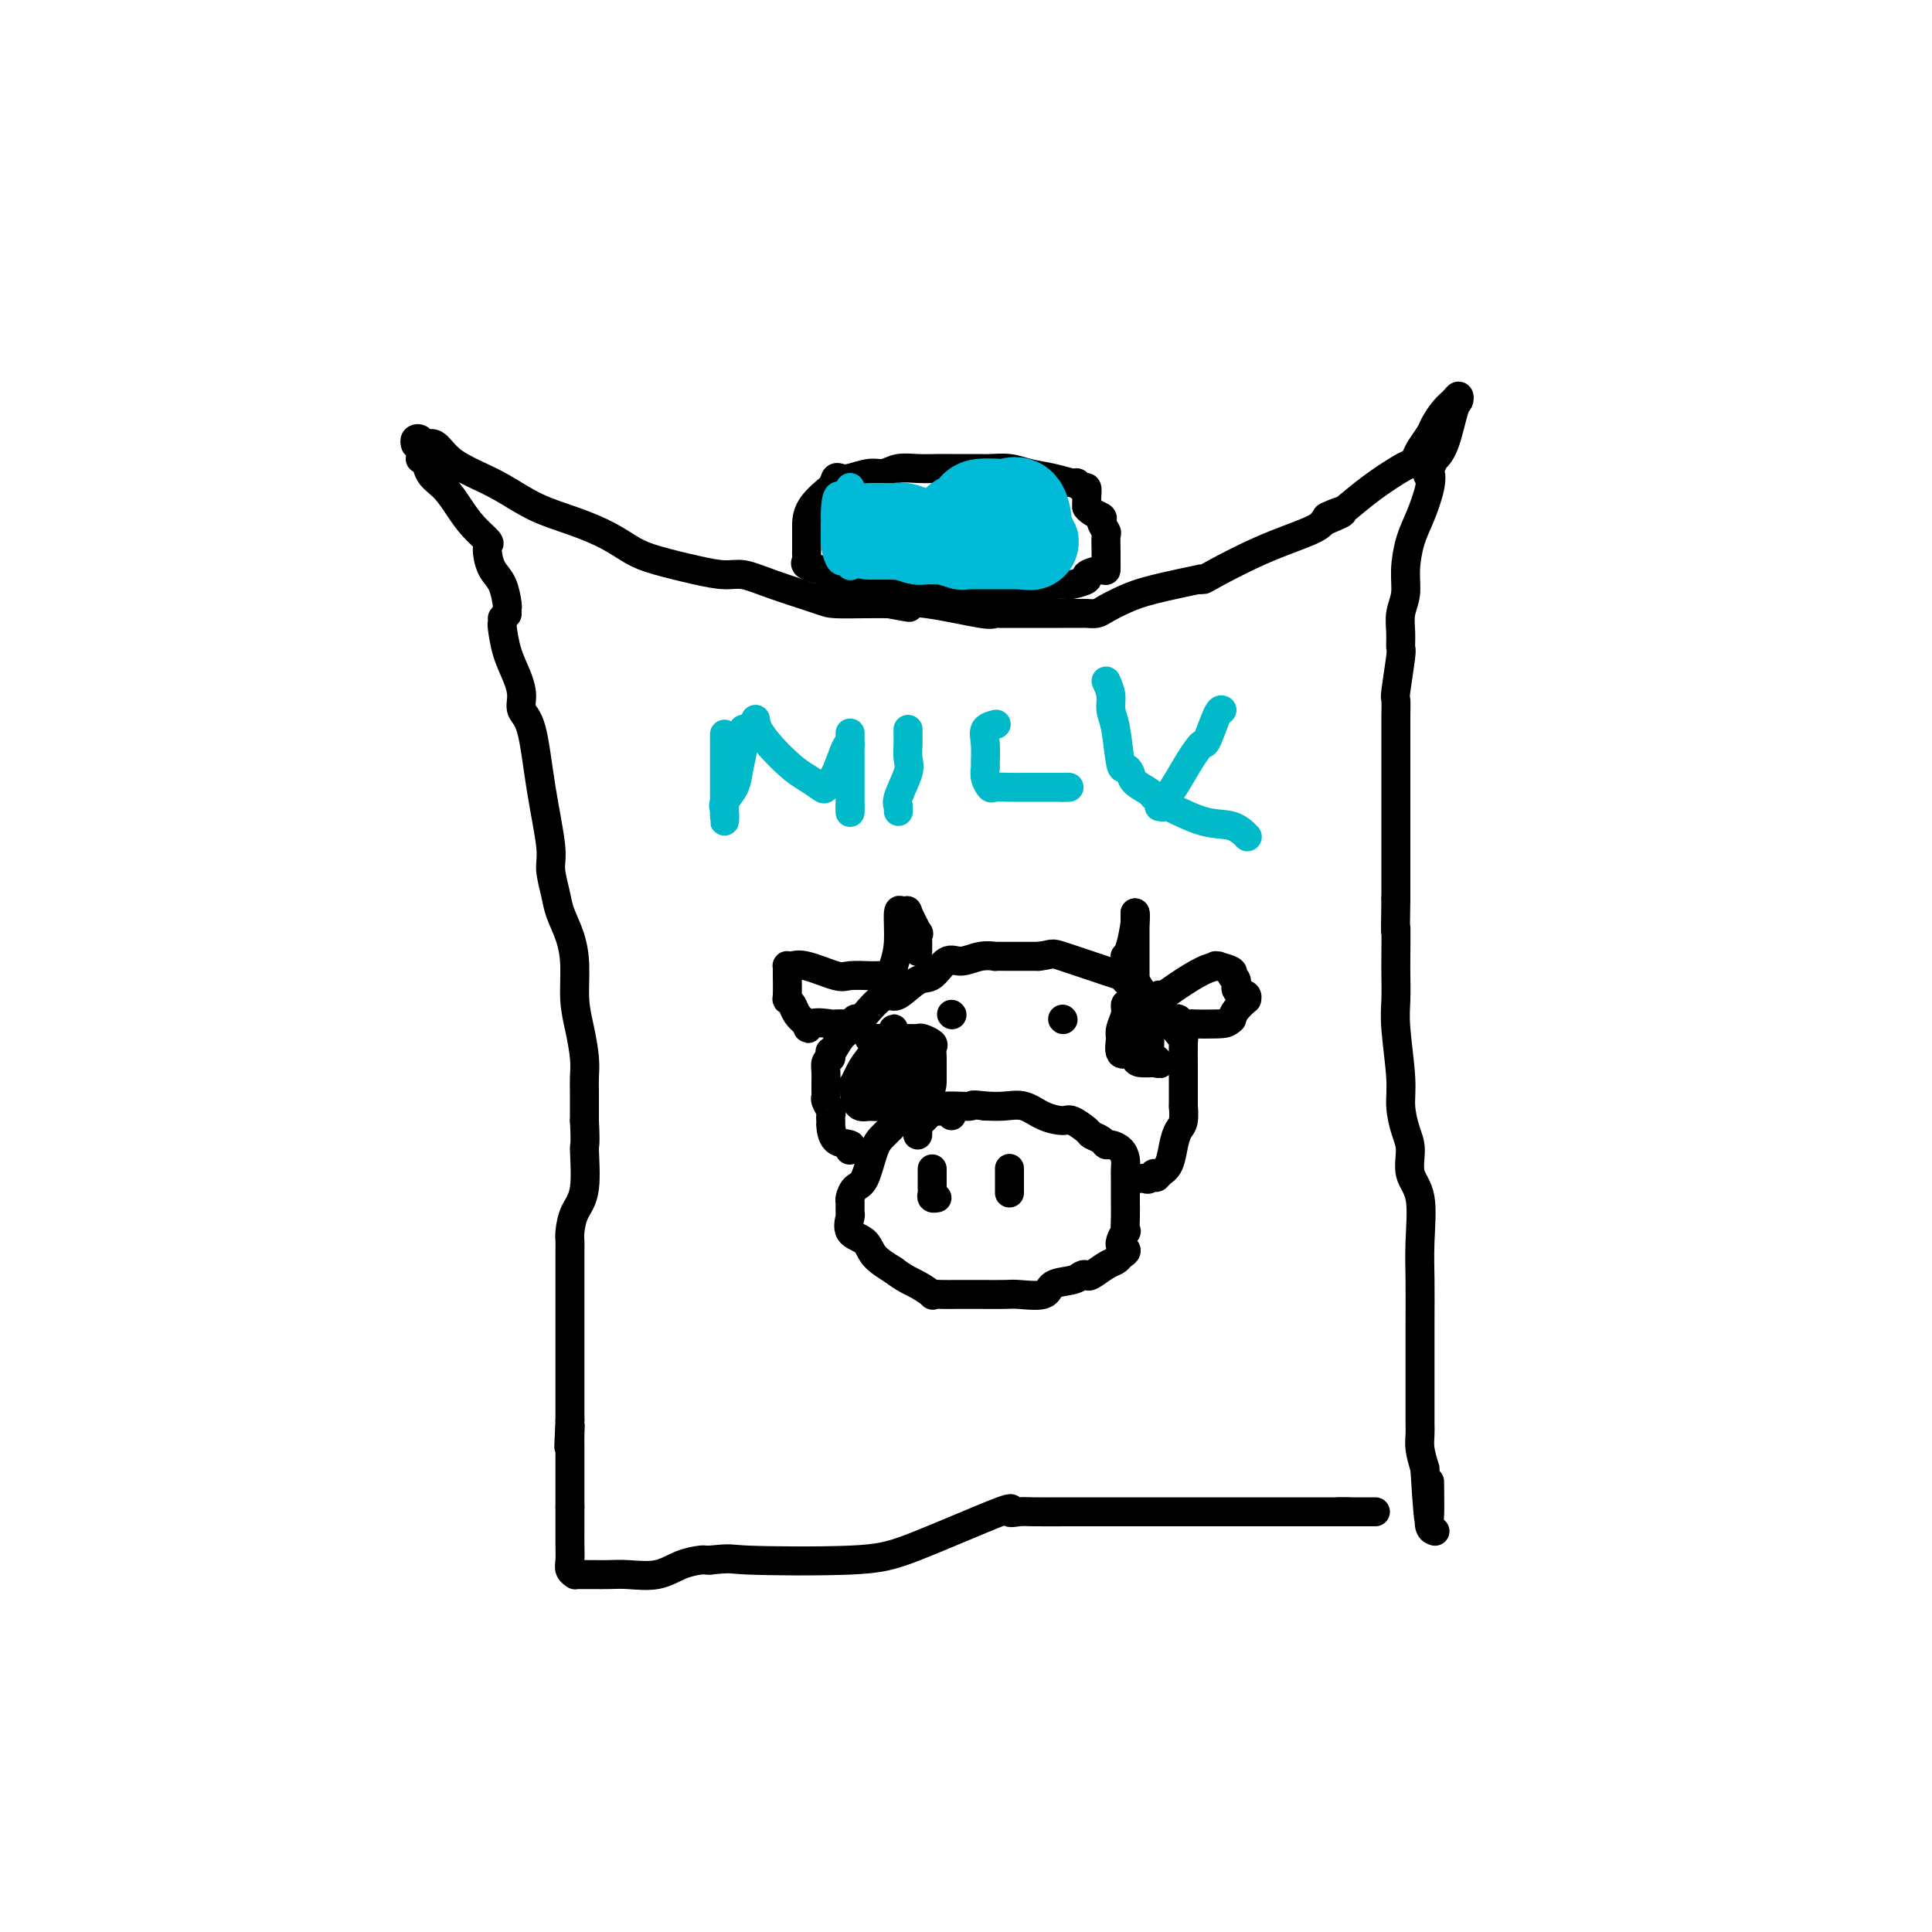 <svg viewBox='0 0 400 400' version='1.1' xmlns='http://www.w3.org/2000/svg' xmlns:xlink='http://www.w3.org/1999/xlink'><g fill='none' stroke='#000000' stroke-width='6' stroke-linecap='round' stroke-linejoin='round'><path d='M105,127c0.004,0.110 0.009,0.221 0,0c-0.009,-0.221 -0.030,-0.772 0,-1c0.030,-0.228 0.113,-0.131 0,-1c-0.113,-0.869 -0.420,-2.704 -1,-4c-0.580,-1.296 -1.432,-2.054 -2,-3c-0.568,-0.946 -0.851,-2.079 -1,-3c-0.149,-0.921 -0.164,-1.629 0,-2c0.164,-0.371 0.506,-0.405 0,-1c-0.506,-0.595 -1.862,-1.750 -3,-3c-1.138,-1.250 -2.060,-2.594 -3,-4c-0.940,-1.406 -1.898,-2.874 -3,-4c-1.102,-1.126 -2.347,-1.910 -3,-3c-0.653,-1.090 -0.714,-2.486 -1,-3c-0.286,-0.514 -0.796,-0.147 -1,0c-0.204,0.147 -0.102,0.073 0,0'/><path d='M86,92c-0.095,-0.387 -0.190,-0.774 0,-1c0.190,-0.226 0.664,-0.290 1,0c0.336,0.290 0.534,0.933 1,1c0.466,0.067 1.199,-0.442 2,0c0.801,0.442 1.671,1.837 3,3c1.329,1.163 3.117,2.096 5,3c1.883,0.904 3.861,1.779 6,3c2.139,1.221 4.438,2.788 7,4c2.562,1.212 5.387,2.068 8,3c2.613,0.932 5.013,1.938 7,3c1.987,1.062 3.559,2.178 5,3c1.441,0.822 2.750,1.349 5,2c2.250,0.651 5.439,1.424 8,2c2.561,0.576 4.493,0.953 6,1c1.507,0.047 2.590,-0.236 4,0c1.410,0.236 3.146,0.991 6,2c2.854,1.009 6.827,2.270 9,3c2.173,0.730 2.547,0.927 4,1c1.453,0.073 3.987,0.021 6,0c2.013,-0.021 3.507,-0.010 5,0'/><path d='M184,125c7.682,1.425 2.886,0.487 2,0c-0.886,-0.487 2.138,-0.523 6,0c3.862,0.523 8.561,1.604 11,2c2.439,0.396 2.618,0.106 3,0c0.382,-0.106 0.966,-0.029 1,0c0.034,0.029 -0.482,0.008 2,0c2.482,-0.008 7.962,-0.004 11,0c3.038,0.004 3.635,0.009 4,0c0.365,-0.009 0.500,-0.032 1,0c0.500,0.032 1.366,0.120 2,0c0.634,-0.120 1.037,-0.449 2,-1c0.963,-0.551 2.486,-1.325 4,-2c1.514,-0.675 3.018,-1.252 6,-2c2.982,-0.748 7.440,-1.666 9,-2c1.560,-0.334 0.221,-0.085 0,0c-0.221,0.085 0.676,0.006 1,0c0.324,-0.006 0.077,0.060 2,-1c1.923,-1.060 6.018,-3.247 10,-5c3.982,-1.753 7.852,-3.072 10,-4c2.148,-0.928 2.574,-1.464 3,-2'/><path d='M274,108c7.393,-3.108 2.376,-1.379 1,-1c-1.376,0.379 0.888,-0.591 2,-1c1.112,-0.409 1.072,-0.256 2,-1c0.928,-0.744 2.825,-2.386 5,-4c2.175,-1.614 4.628,-3.199 6,-4c1.372,-0.801 1.662,-0.818 2,-1c0.338,-0.182 0.723,-0.528 1,-1c0.277,-0.472 0.445,-1.071 1,-2c0.555,-0.929 1.497,-2.187 2,-3c0.503,-0.813 0.566,-1.181 1,-2c0.434,-0.819 1.238,-2.089 2,-3c0.762,-0.911 1.481,-1.464 2,-2c0.519,-0.536 0.839,-1.053 1,-1c0.161,0.053 0.163,0.678 0,1c-0.163,0.322 -0.491,0.340 -1,2c-0.509,1.660 -1.198,4.960 -2,7c-0.802,2.040 -1.716,2.818 -2,3c-0.284,0.182 0.062,-0.234 0,0c-0.062,0.234 -0.531,1.117 -1,2'/><path d='M296,97c-0.799,2.292 -0.295,1.021 0,1c0.295,-0.021 0.381,1.208 0,3c-0.381,1.792 -1.230,4.149 -2,6c-0.770,1.851 -1.460,3.198 -2,5c-0.540,1.802 -0.930,4.059 -1,6c-0.070,1.941 0.178,3.564 0,5c-0.178,1.436 -0.784,2.683 -1,4c-0.216,1.317 -0.044,2.704 0,4c0.044,1.296 -0.041,2.501 0,3c0.041,0.499 0.207,0.292 0,2c-0.207,1.708 -0.788,5.332 -1,7c-0.212,1.668 -0.057,1.380 0,2c0.057,0.620 0.015,2.148 0,3c-0.015,0.852 -0.004,1.030 0,2c0.004,0.970 0.001,2.734 0,4c-0.001,1.266 -0.000,2.034 0,3c0.000,0.966 0.000,2.129 0,3c-0.000,0.871 -0.000,1.450 0,3c0.000,1.550 0.000,4.071 0,7c-0.000,2.929 -0.000,6.265 0,9c0.000,2.735 0.000,4.867 0,7'/><path d='M289,186c-0.155,10.170 -0.043,6.094 0,6c0.043,-0.094 0.015,3.794 0,6c-0.015,2.206 -0.019,2.732 0,4c0.019,1.268 0.060,3.280 0,5c-0.060,1.720 -0.222,3.147 0,6c0.222,2.853 0.828,7.130 1,10c0.172,2.870 -0.090,4.332 0,6c0.090,1.668 0.532,3.543 1,5c0.468,1.457 0.963,2.498 1,4c0.037,1.502 -0.382,3.465 0,5c0.382,1.535 1.567,2.642 2,5c0.433,2.358 0.116,5.966 0,9c-0.116,3.034 -0.031,5.493 0,8c0.031,2.507 0.008,5.063 0,9c-0.008,3.937 -0.002,9.257 0,12c0.002,2.743 -0.000,2.911 0,4c0.000,1.089 0.003,3.098 0,4c-0.003,0.902 -0.011,0.695 0,1c0.011,0.305 0.041,1.121 0,2c-0.041,0.879 -0.155,1.823 0,3c0.155,1.177 0.577,2.589 1,4'/><path d='M295,304c1.154,18.994 1.040,7.478 1,4c-0.040,-3.478 -0.007,1.082 0,3c0.007,1.918 -0.012,1.193 0,1c0.012,-0.193 0.056,0.144 0,1c-0.056,0.856 -0.211,2.229 0,3c0.211,0.771 0.789,0.939 1,1c0.211,0.061 0.057,0.016 0,0c-0.057,-0.016 -0.015,-0.004 0,0c0.015,0.004 0.004,0.001 0,0c-0.004,-0.001 -0.002,-0.001 0,0'/><path d='M104,128c0.017,0.428 0.033,0.855 0,1c-0.033,0.145 -0.116,0.006 0,1c0.116,0.994 0.429,3.120 1,5c0.571,1.880 1.398,3.515 2,5c0.602,1.485 0.978,2.820 1,4c0.022,1.180 -0.310,2.204 0,3c0.310,0.796 1.263,1.364 2,4c0.737,2.636 1.257,7.341 2,12c0.743,4.659 1.708,9.273 2,12c0.292,2.727 -0.090,3.567 0,5c0.090,1.433 0.650,3.460 1,5c0.350,1.540 0.489,2.594 1,4c0.511,1.406 1.395,3.162 2,5c0.605,1.838 0.933,3.756 1,6c0.067,2.244 -0.126,4.815 0,7c0.126,2.185 0.570,3.986 1,6c0.430,2.014 0.847,4.241 1,6c0.153,1.759 0.041,3.051 0,4c-0.041,0.949 -0.012,1.557 0,3c0.012,1.443 0.006,3.722 0,6'/><path d='M121,232c0.281,5.890 -0.016,4.614 0,6c0.016,1.386 0.344,5.436 0,8c-0.344,2.564 -1.360,3.644 -2,5c-0.640,1.356 -0.904,2.987 -1,4c-0.096,1.013 -0.026,1.407 0,2c0.026,0.593 0.007,1.385 0,2c-0.007,0.615 -0.002,1.053 0,2c0.002,0.947 0.000,2.404 0,4c-0.000,1.596 -0.000,3.331 0,6c0.000,2.669 0.000,6.274 0,8c-0.000,1.726 -0.000,1.575 0,2c0.000,0.425 0.000,1.426 0,2c-0.000,0.574 -0.000,0.722 0,1c0.000,0.278 0.000,0.687 0,1c-0.000,0.313 -0.000,0.531 0,1c0.000,0.469 0.000,1.190 0,2c-0.000,0.810 -0.000,1.709 0,2c0.000,0.291 0.000,-0.025 0,0c-0.000,0.025 -0.000,0.391 0,1c0.000,0.609 0.000,1.460 0,2c-0.000,0.540 -0.000,0.770 0,1'/><path d='M118,294c-0.464,10.012 -0.124,4.041 0,2c0.124,-2.041 0.033,-0.151 0,1c-0.033,1.151 -0.009,1.564 0,2c0.009,0.436 0.002,0.895 0,1c-0.002,0.105 -0.001,-0.146 0,0c0.001,0.146 0.000,0.687 0,1c-0.000,0.313 -0.000,0.399 0,1c0.000,0.601 0.000,1.718 0,2c-0.000,0.282 -0.000,-0.272 0,0c0.000,0.272 0.000,1.368 0,2c-0.000,0.632 -0.000,0.799 0,1c0.000,0.201 0.000,0.435 0,1c-0.000,0.565 -0.000,1.460 0,2c0.000,0.540 0.000,0.726 0,1c-0.000,0.274 -0.000,0.637 0,1'/><path d='M118,312c-0.000,3.135 -0.000,1.973 0,2c0.000,0.027 0.000,1.242 0,2c-0.000,0.758 -0.001,1.057 0,1c0.001,-0.057 0.004,-0.470 0,0c-0.004,0.470 -0.016,1.825 0,3c0.016,1.175 0.058,2.171 0,3c-0.058,0.829 -0.217,1.490 0,2c0.217,0.510 0.809,0.869 1,1c0.191,0.131 -0.019,0.035 0,0c0.019,-0.035 0.269,-0.008 1,0c0.731,0.008 1.944,-0.005 3,0c1.056,0.005 1.954,0.026 3,0c1.046,-0.026 2.241,-0.098 4,0c1.759,0.098 4.082,0.366 6,0c1.918,-0.366 3.432,-1.366 5,-2c1.568,-0.634 3.191,-0.901 4,-1c0.809,-0.099 0.802,-0.028 1,0c0.198,0.028 0.599,0.014 1,0'/><path d='M147,323c5.025,-0.482 3.586,-0.188 8,0c4.414,0.188 14.681,0.271 21,0c6.319,-0.271 8.690,-0.896 14,-3c5.310,-2.104 13.558,-5.688 17,-7c3.442,-1.312 2.079,-0.351 2,0c-0.079,0.351 1.127,0.094 2,0c0.873,-0.094 1.414,-0.025 3,0c1.586,0.025 4.217,0.007 8,0c3.783,-0.007 8.717,-0.002 13,0c4.283,0.002 7.916,0.000 10,0c2.084,-0.000 2.620,-0.000 3,0c0.380,0.000 0.604,0.000 1,0c0.396,-0.000 0.963,-0.000 2,0c1.037,0.000 2.543,0.000 6,0c3.457,-0.000 8.865,-0.000 13,0c4.135,0.000 6.998,0.000 8,0c1.002,-0.000 0.143,-0.000 0,0c-0.143,0.000 0.428,0.000 1,0'/><path d='M279,313c11.200,0.000 3.200,0.000 0,0c-3.200,0.000 -1.600,0.000 0,0'/><path d='M174,118c-0.489,0.399 -0.979,0.797 -1,1c-0.021,0.203 0.425,0.209 0,0c-0.425,-0.209 -1.722,-0.633 -3,-1c-1.278,-0.367 -2.539,-0.676 -3,-1c-0.461,-0.324 -0.124,-0.664 0,-1c0.124,-0.336 0.033,-0.667 0,-1c-0.033,-0.333 -0.009,-0.667 0,-1c0.009,-0.333 0.002,-0.664 0,-1c-0.002,-0.336 -0.001,-0.675 0,-1c0.001,-0.325 0.001,-0.634 0,-1c-0.001,-0.366 -0.003,-0.789 0,-1c0.003,-0.211 0.011,-0.211 0,-1c-0.011,-0.789 -0.041,-2.366 1,-4c1.041,-1.634 3.155,-3.324 4,-4c0.845,-0.676 0.423,-0.338 0,0'/><path d='M172,101c0.803,-1.067 0.809,-1.735 1,-2c0.191,-0.265 0.567,-0.127 1,0c0.433,0.127 0.923,0.244 2,0c1.077,-0.244 2.742,-0.850 4,-1c1.258,-0.150 2.108,0.156 3,0c0.892,-0.156 1.827,-0.774 3,-1c1.173,-0.226 2.583,-0.061 4,0c1.417,0.061 2.839,0.016 4,0c1.161,-0.016 2.060,-0.005 3,0c0.940,0.005 1.919,0.004 3,0c1.081,-0.004 2.262,-0.013 3,0c0.738,0.013 1.031,0.046 2,0c0.969,-0.046 2.613,-0.171 4,0c1.387,0.171 2.518,0.639 4,1c1.482,0.361 3.315,0.617 5,1c1.685,0.383 3.222,0.893 4,1c0.778,0.107 0.797,-0.190 1,0c0.203,0.190 0.591,0.865 1,1c0.409,0.135 0.841,-0.271 1,0c0.159,0.271 0.045,1.220 0,2c-0.045,0.780 -0.023,1.390 0,2'/><path d='M225,105c0.696,1.042 2.435,1.648 3,2c0.565,0.352 -0.045,0.450 0,1c0.045,0.550 0.744,1.553 1,2c0.256,0.447 0.068,0.340 0,1c-0.068,0.660 -0.016,2.089 0,3c0.016,0.911 -0.003,1.305 0,2c0.003,0.695 0.029,1.693 0,2c-0.029,0.307 -0.112,-0.075 -1,0c-0.888,0.075 -2.581,0.609 -3,1c-0.419,0.391 0.437,0.640 0,1c-0.437,0.360 -2.167,0.831 -3,1c-0.833,0.169 -0.768,0.035 -1,0c-0.232,-0.035 -0.761,0.029 -1,0c-0.239,-0.029 -0.188,-0.151 -1,0c-0.812,0.151 -2.488,0.576 -3,1c-0.512,0.424 0.141,0.845 0,1c-0.141,0.155 -1.076,0.042 -2,0c-0.924,-0.042 -1.835,-0.012 -3,0c-1.165,0.012 -2.582,0.006 -4,0'/><path d='M207,123c-3.518,0.774 -1.313,0.209 -1,0c0.313,-0.209 -1.268,-0.064 -2,0c-0.732,0.064 -0.617,0.045 -1,0c-0.383,-0.045 -1.264,-0.117 -3,0c-1.736,0.117 -4.328,0.424 -6,0c-1.672,-0.424 -2.426,-1.578 -3,-2c-0.574,-0.422 -0.970,-0.113 -1,0c-0.030,0.113 0.305,0.030 0,0c-0.305,-0.030 -1.251,-0.008 -2,0c-0.749,0.008 -1.300,0.002 -2,0c-0.700,-0.002 -1.549,-0.001 -2,0c-0.451,0.001 -0.503,0.000 -1,0c-0.497,-0.000 -1.440,-0.000 -3,0c-1.560,0.000 -3.739,0.000 -5,0c-1.261,-0.000 -1.606,-0.000 -2,0c-0.394,0.000 -0.837,0.000 -1,0c-0.163,-0.000 -0.047,-0.000 0,0c0.047,0.000 0.023,0.000 0,0'/></g>
<g fill='none' stroke='#00BAD8' stroke-width='6' stroke-linecap='round' stroke-linejoin='round'><path d='M176,101c-0.000,-0.066 -0.000,-0.131 0,0c0.000,0.131 0.000,0.459 0,1c-0.000,0.541 -0.000,1.296 0,2c0.000,0.704 0.000,1.356 0,2c-0.000,0.644 -0.000,1.279 0,2c0.000,0.721 0.001,1.529 0,2c-0.001,0.471 -0.004,0.606 0,1c0.004,0.394 0.016,1.049 0,1c-0.016,-0.049 -0.060,-0.800 0,-1c0.060,-0.200 0.222,0.153 0,-1c-0.222,-1.153 -0.829,-3.810 -1,-5c-0.171,-1.190 0.094,-0.911 0,-1c-0.094,-0.089 -0.547,-0.544 -1,-1'/><path d='M174,103c-0.535,-1.021 -0.872,0.428 -1,2c-0.128,1.572 -0.046,3.268 0,4c0.046,0.732 0.054,0.501 0,1c-0.054,0.499 -0.172,1.728 0,3c0.172,1.272 0.634,2.588 1,3c0.366,0.412 0.637,-0.082 1,0c0.363,0.082 0.818,0.738 1,1c0.182,0.262 0.091,0.131 0,0'/></g>
<g fill='none' stroke='#00BAD8' stroke-width='20' stroke-linecap='round' stroke-linejoin='round'><path d='M180,110c0.341,-0.000 0.682,-0.000 1,0c0.318,0.000 0.614,0.000 1,0c0.386,-0.000 0.861,-0.001 1,0c0.139,0.001 -0.057,0.004 0,0c0.057,-0.004 0.367,-0.015 1,0c0.633,0.015 1.588,0.057 2,0c0.412,-0.057 0.281,-0.211 1,0c0.719,0.211 2.286,0.789 3,1c0.714,0.211 0.573,0.057 1,0c0.427,-0.057 1.423,-0.015 2,0c0.577,0.015 0.736,0.004 1,0c0.264,-0.004 0.632,-0.002 1,0'/><path d='M195,111c2.361,0.094 0.765,-0.171 1,0c0.235,0.171 2.301,0.778 3,1c0.699,0.222 0.031,0.060 0,0c-0.031,-0.060 0.577,-0.016 1,0c0.423,0.016 0.663,0.004 1,0c0.337,-0.004 0.773,-0.001 1,0c0.227,0.001 0.247,0.000 1,0c0.753,-0.000 2.238,-0.000 3,0c0.762,0.000 0.799,0.000 1,0c0.201,-0.000 0.565,-0.000 1,0c0.435,0.000 0.940,0.000 1,0c0.060,-0.000 -0.324,-0.000 0,0c0.324,0.000 1.356,0.000 2,0c0.644,-0.000 0.898,-0.000 1,0c0.102,0.000 0.051,0.000 0,0'/><path d='M212,112c2.629,0.219 0.703,0.268 0,0c-0.703,-0.268 -0.182,-0.853 0,-1c0.182,-0.147 0.025,0.143 0,0c-0.025,-0.143 0.080,-0.718 0,-2c-0.080,-1.282 -0.347,-3.272 -1,-4c-0.653,-0.728 -1.692,-0.196 -2,0c-0.308,0.196 0.114,0.056 0,0c-0.114,-0.056 -0.764,-0.026 -1,0c-0.236,0.026 -0.056,0.049 -1,0c-0.944,-0.049 -3.010,-0.171 -4,0c-0.990,0.171 -0.905,0.633 -1,1c-0.095,0.367 -0.372,0.637 -1,1c-0.628,0.363 -1.608,0.818 -2,1c-0.392,0.182 -0.196,0.091 0,0'/></g>
<g fill='none' stroke='#000000' stroke-width='6' stroke-linecap='round' stroke-linejoin='round'><path d='M197,231c-0.240,-0.453 -0.481,-0.907 -1,-1c-0.519,-0.093 -1.318,0.174 -2,0c-0.682,-0.174 -1.247,-0.790 -2,-1c-0.753,-0.210 -1.693,-0.015 -2,0c-0.307,0.015 0.021,-0.152 0,0c-0.021,0.152 -0.390,0.621 -1,1c-0.610,0.379 -1.462,0.667 -2,1c-0.538,0.333 -0.763,0.709 -1,1c-0.237,0.291 -0.487,0.497 -1,1c-0.513,0.503 -1.290,1.305 -2,2c-0.710,0.695 -1.353,1.284 -2,3c-0.647,1.716 -1.298,4.558 -2,6c-0.702,1.442 -1.455,1.484 -2,2c-0.545,0.516 -0.881,1.507 -1,2c-0.119,0.493 -0.022,0.487 0,1c0.022,0.513 -0.032,1.544 0,2c0.032,0.456 0.149,0.338 0,1c-0.149,0.662 -0.566,2.105 0,3c0.566,0.895 2.114,1.241 3,2c0.886,0.759 1.110,1.931 2,3c0.890,1.069 2.445,2.034 4,3'/><path d='M185,263c2.337,1.796 3.680,2.285 5,3c1.320,0.715 2.616,1.656 3,2c0.384,0.344 -0.144,0.092 0,0c0.144,-0.092 0.959,-0.025 2,0c1.041,0.025 2.306,0.007 3,0c0.694,-0.007 0.816,-0.002 1,0c0.184,0.002 0.431,0.002 1,0c0.569,-0.002 1.459,-0.007 3,0c1.541,0.007 3.733,0.027 5,0c1.267,-0.027 1.610,-0.102 3,0c1.390,0.102 3.826,0.381 5,0c1.174,-0.381 1.086,-1.421 2,-2c0.914,-0.579 2.829,-0.698 4,-1c1.171,-0.302 1.599,-0.788 2,-1c0.401,-0.212 0.776,-0.151 1,0c0.224,0.151 0.297,0.391 1,0c0.703,-0.391 2.035,-1.413 3,-2c0.965,-0.587 1.561,-0.739 2,-1c0.439,-0.261 0.719,-0.630 1,-1'/><path d='M232,260c2.415,-1.498 0.451,-1.244 0,-2c-0.451,-0.756 0.611,-2.524 1,-3c0.389,-0.476 0.104,0.340 0,0c-0.104,-0.340 -0.028,-1.834 0,-3c0.028,-1.166 0.008,-2.003 0,-3c-0.008,-0.997 -0.004,-2.154 0,-3c0.004,-0.846 0.009,-1.379 0,-2c-0.009,-0.621 -0.030,-1.328 0,-2c0.030,-0.672 0.111,-1.307 0,-2c-0.111,-0.693 -0.415,-1.443 -1,-2c-0.585,-0.557 -1.450,-0.922 -2,-1c-0.550,-0.078 -0.784,0.129 -1,0c-0.216,-0.129 -0.412,-0.594 -1,-1c-0.588,-0.406 -1.567,-0.751 -2,-1c-0.433,-0.249 -0.320,-0.400 -1,-1c-0.680,-0.600 -2.152,-1.649 -3,-2c-0.848,-0.351 -1.073,-0.003 -2,0c-0.927,0.003 -2.558,-0.339 -4,-1c-1.442,-0.661 -2.696,-1.639 -4,-2c-1.304,-0.361 -2.658,-0.103 -4,0c-1.342,0.103 -2.671,0.052 -4,0'/><path d='M204,229c-3.306,-0.464 -2.570,-0.125 -3,0c-0.430,0.125 -2.026,0.035 -3,0c-0.974,-0.035 -1.325,-0.017 -2,0c-0.675,0.017 -1.673,0.032 -2,0c-0.327,-0.032 0.018,-0.111 0,0c-0.018,0.111 -0.397,0.412 -1,1c-0.603,0.588 -1.430,1.464 -2,2c-0.570,0.536 -0.885,0.731 -1,1c-0.115,0.269 -0.031,0.611 0,1c0.031,0.389 0.009,0.825 0,1c-0.009,0.175 -0.004,0.087 0,0'/><path d='M193,242c-0.000,0.341 -0.000,0.683 0,1c0.000,0.317 0.000,0.610 0,1c-0.000,0.390 -0.001,0.879 0,1c0.001,0.121 0.004,-0.125 0,0c-0.004,0.125 -0.015,0.622 0,1c0.015,0.378 0.056,0.637 0,1c-0.056,0.363 -0.207,0.828 0,1c0.207,0.172 0.774,0.049 1,0c0.226,-0.049 0.113,-0.025 0,0'/><path d='M209,242c0.000,-0.089 0.000,-0.177 0,0c0.000,0.177 0.000,0.621 0,1c-0.000,0.379 0.000,0.694 0,1c0.000,0.306 0.000,0.604 0,1c0.000,0.396 -0.000,0.890 0,1c0.000,0.110 0.000,-0.163 0,0c0.000,0.163 0.000,0.761 0,1c0.000,0.239 0.000,0.120 0,0'/><path d='M176,238c-0.083,0.108 -0.166,0.215 0,0c0.166,-0.215 0.580,-0.754 0,-1c-0.580,-0.246 -2.156,-0.199 -3,-1c-0.844,-0.801 -0.957,-2.451 -1,-3c-0.043,-0.549 -0.015,0.004 0,0c0.015,-0.004 0.018,-0.565 0,-1c-0.018,-0.435 -0.057,-0.745 0,-1c0.057,-0.255 0.212,-0.454 0,-1c-0.212,-0.546 -0.789,-1.437 -1,-2c-0.211,-0.563 -0.056,-0.798 0,-1c0.056,-0.202 0.014,-0.373 0,-1c-0.014,-0.627 -0.001,-1.712 0,-2c0.001,-0.288 -0.010,0.222 0,0c0.010,-0.222 0.041,-1.175 0,-2c-0.041,-0.825 -0.155,-1.521 0,-2c0.155,-0.479 0.577,-0.739 1,-1'/><path d='M172,219c-0.093,-2.234 -0.324,-0.817 0,-1c0.324,-0.183 1.203,-1.964 2,-3c0.797,-1.036 1.512,-1.328 2,-2c0.488,-0.672 0.750,-1.726 1,-2c0.250,-0.274 0.488,0.231 1,0c0.512,-0.231 1.299,-1.197 2,-2c0.701,-0.803 1.317,-1.441 2,-2c0.683,-0.559 1.432,-1.037 2,-1c0.568,0.037 0.955,0.589 2,0c1.045,-0.589 2.747,-2.319 4,-3c1.253,-0.681 2.057,-0.312 3,-1c0.943,-0.688 2.026,-2.433 3,-3c0.974,-0.567 1.837,0.044 3,0c1.163,-0.044 2.624,-0.744 4,-1c1.376,-0.256 2.668,-0.069 3,0c0.332,0.069 -0.295,0.018 0,0c0.295,-0.018 1.513,-0.005 2,0c0.487,0.005 0.244,0.001 1,0c0.756,-0.001 2.511,-0.000 3,0c0.489,0.000 -0.289,0.000 0,0c0.289,-0.000 1.644,-0.000 3,0'/><path d='M215,198c3.356,-0.397 2.246,-0.890 5,0c2.754,0.890 9.371,3.164 12,4c2.629,0.836 1.268,0.236 1,0c-0.268,-0.236 0.556,-0.106 1,0c0.444,0.106 0.507,0.188 1,1c0.493,0.812 1.417,2.354 2,3c0.583,0.646 0.825,0.398 1,1c0.175,0.602 0.281,2.056 1,3c0.719,0.944 2.049,1.379 3,2c0.951,0.621 1.523,1.427 2,2c0.477,0.573 0.860,0.912 1,1c0.140,0.088 0.037,-0.074 0,1c-0.037,1.074 -0.009,3.383 0,5c0.009,1.617 -0.000,2.540 0,4c0.000,1.460 0.011,3.457 0,4c-0.011,0.543 -0.044,-0.367 0,0c0.044,0.367 0.164,2.010 0,3c-0.164,0.990 -0.611,1.327 -1,2c-0.389,0.673 -0.720,1.681 -1,3c-0.280,1.319 -0.509,2.948 -1,4c-0.491,1.052 -1.246,1.526 -2,2'/><path d='M240,243c-0.952,1.641 -0.834,0.244 -1,0c-0.166,-0.244 -0.618,0.667 -1,1c-0.382,0.333 -0.695,0.089 -1,0c-0.305,-0.089 -0.604,-0.024 -1,0c-0.396,0.024 -0.890,0.006 -1,0c-0.110,-0.006 0.163,-0.002 0,0c-0.163,0.002 -0.761,0.000 -1,0c-0.239,-0.000 -0.120,-0.000 0,0'/><path d='M233,203c-0.000,-0.446 -0.000,-0.893 0,-1c0.000,-0.107 0.000,0.125 0,0c-0.000,-0.125 -0.001,-0.607 0,-1c0.001,-0.393 0.003,-0.697 0,-1c-0.003,-0.303 -0.011,-0.606 0,-1c0.011,-0.394 0.041,-0.880 0,-1c-0.041,-0.120 -0.155,0.125 0,0c0.155,-0.125 0.578,-0.621 1,-2c0.422,-1.379 0.845,-3.640 1,-5c0.155,-1.360 0.044,-1.817 0,-2c-0.044,-0.183 -0.022,-0.091 0,0'/><path d='M235,189c0.000,0.010 0.000,0.020 0,0c0.000,-0.020 0.000,-0.069 0,1c0.000,1.069 0.000,3.255 0,5c0.000,1.745 -0.000,3.048 0,4c0.000,0.952 0.000,1.551 0,2c0.000,0.449 0.000,0.747 0,1c-0.000,0.253 0.000,0.460 0,1c0.000,0.540 -0.000,1.413 0,2c0.000,0.587 0.000,0.889 0,1c0.000,0.111 0.000,0.032 0,0c0.000,-0.032 0.000,-0.016 0,0'/><path d='M190,197c0.001,-0.434 0.002,-0.869 0,-1c-0.002,-0.131 -0.008,0.041 0,0c0.008,-0.041 0.031,-0.295 0,-1c-0.031,-0.705 -0.116,-1.862 0,-2c0.116,-0.138 0.434,0.743 0,0c-0.434,-0.743 -1.618,-3.109 -2,-4c-0.382,-0.891 0.039,-0.308 0,0c-0.039,0.308 -0.536,0.340 -1,0c-0.464,-0.340 -0.894,-1.053 -1,0c-0.106,1.053 0.113,3.872 0,6c-0.113,2.128 -0.556,3.564 -1,5'/><path d='M185,200c-0.690,2.893 -0.917,4.625 -1,5c-0.083,0.375 -0.024,-0.607 0,-1c0.024,-0.393 0.012,-0.196 0,0'/><path d='M197,210c0.000,0.000 0.100,0.100 0.1,0.1'/><path d='M220,211c0.000,0.000 0.100,0.100 0.1,0.1'/><path d='M180,220c0.000,-0.417 0.000,-0.833 0,-1c0.000,-0.167 0.000,-0.083 0,0'/><path d='M180,215c0.045,-0.000 0.091,-0.001 0,0c-0.091,0.001 -0.318,0.003 1,0c1.318,-0.003 4.181,-0.013 6,0c1.819,0.013 2.592,0.047 3,0c0.408,-0.047 0.449,-0.174 1,0c0.551,0.174 1.612,0.651 2,1c0.388,0.349 0.103,0.571 0,1c-0.103,0.429 -0.026,1.067 0,2c0.026,0.933 -0.001,2.162 0,3c0.001,0.838 0.028,1.285 0,2c-0.028,0.715 -0.111,1.698 -1,2c-0.889,0.302 -2.584,-0.077 -4,0c-1.416,0.077 -2.555,0.609 -3,1c-0.445,0.391 -0.198,0.640 0,1c0.198,0.360 0.348,0.830 0,1c-0.348,0.170 -1.193,0.040 -2,0c-0.807,-0.040 -1.575,0.011 -2,0c-0.425,-0.011 -0.506,-0.086 -1,0c-0.494,0.086 -1.402,0.331 -2,0c-0.598,-0.331 -0.885,-1.237 -1,-2c-0.115,-0.763 -0.057,-1.381 0,-2'/><path d='M177,225c-0.565,-0.604 -0.477,-0.114 0,-1c0.477,-0.886 1.343,-3.148 3,-5c1.657,-1.852 4.104,-3.294 5,-4c0.896,-0.706 0.242,-0.678 0,-1c-0.242,-0.322 -0.071,-0.996 0,-1c0.071,-0.004 0.041,0.660 0,1c-0.041,0.340 -0.092,0.356 0,1c0.092,0.644 0.326,1.916 0,3c-0.326,1.084 -1.214,1.979 -2,3c-0.786,1.021 -1.470,2.169 -2,3c-0.530,0.831 -0.905,1.345 -1,2c-0.095,0.655 0.089,1.452 0,2c-0.089,0.548 -0.451,0.848 0,1c0.451,0.152 1.715,0.157 3,0c1.285,-0.157 2.592,-0.475 3,-1c0.408,-0.525 -0.082,-1.257 0,-2c0.082,-0.743 0.738,-1.498 1,-2c0.262,-0.502 0.131,-0.751 0,-1'/><path d='M187,223c0.328,-0.999 0.648,-0.998 1,-1c0.352,-0.002 0.737,-0.008 1,0c0.263,0.008 0.403,0.031 1,0c0.597,-0.031 1.650,-0.115 2,0c0.350,0.115 -0.004,0.431 0,0c0.004,-0.431 0.365,-1.608 0,-2c-0.365,-0.392 -1.457,-0.000 -3,0c-1.543,0.000 -3.537,-0.392 -5,0c-1.463,0.392 -2.394,1.567 -3,2c-0.606,0.433 -0.887,0.124 -1,0c-0.113,-0.124 -0.056,-0.062 0,0'/><path d='M234,208c-0.453,-0.151 -0.906,-0.302 -1,0c-0.094,0.302 0.171,1.059 0,2c-0.171,0.941 -0.780,2.068 -1,3c-0.220,0.932 -0.052,1.671 0,2c0.052,0.329 -0.011,0.249 0,0c0.011,-0.249 0.095,-0.665 0,0c-0.095,0.665 -0.368,2.413 0,3c0.368,0.587 1.377,0.014 2,0c0.623,-0.014 0.860,0.532 1,1c0.140,0.468 0.182,0.857 1,1c0.818,0.143 2.413,0.038 3,0c0.587,-0.038 0.168,-0.011 0,0c-0.168,0.011 -0.084,0.005 0,0'/><path d='M239,220c1.353,0.366 1.234,0.282 1,0c-0.234,-0.282 -0.584,-0.762 -1,-1c-0.416,-0.238 -0.899,-0.236 -1,-1c-0.101,-0.764 0.179,-2.296 0,-3c-0.179,-0.704 -0.819,-0.581 -1,-1c-0.181,-0.419 0.096,-1.380 0,-2c-0.096,-0.620 -0.564,-0.898 -1,-1c-0.436,-0.102 -0.839,-0.029 -1,0c-0.161,0.029 -0.081,0.015 0,0'/><path d='M240,206c0.211,0.144 0.421,0.287 1,0c0.579,-0.287 1.525,-1.006 3,-2c1.475,-0.994 3.479,-2.263 5,-3c1.521,-0.737 2.560,-0.940 3,-1c0.440,-0.060 0.280,0.024 0,0c-0.280,-0.024 -0.680,-0.157 0,0c0.680,0.157 2.438,0.605 3,1c0.562,0.395 -0.074,0.737 0,1c0.074,0.263 0.859,0.447 1,1c0.141,0.553 -0.361,1.475 0,2c0.361,0.525 1.586,0.655 2,1c0.414,0.345 0.018,0.907 0,1c-0.018,0.093 0.341,-0.283 0,0c-0.341,0.283 -1.383,1.224 -2,2c-0.617,0.776 -0.808,1.388 -1,2'/><path d='M255,211c-0.832,0.844 -1.413,0.954 -3,1c-1.587,0.046 -4.180,0.026 -5,0c-0.820,-0.026 0.134,-0.060 0,0c-0.134,0.060 -1.355,0.212 -2,0c-0.645,-0.212 -0.712,-0.788 -1,-1c-0.288,-0.212 -0.797,-0.061 -1,0c-0.203,0.061 -0.102,0.030 0,0'/><path d='M182,202c-0.418,-0.004 -0.836,-0.009 -1,0c-0.164,0.009 -0.075,0.030 -1,0c-0.925,-0.030 -2.864,-0.113 -4,0c-1.136,0.113 -1.467,0.422 -3,0c-1.533,-0.422 -4.267,-1.575 -6,-2c-1.733,-0.425 -2.464,-0.123 -3,0c-0.536,0.123 -0.876,0.068 -1,0c-0.124,-0.068 -0.033,-0.147 0,0c0.033,0.147 0.008,0.522 0,1c-0.008,0.478 0.001,1.058 0,1c-0.001,-0.058 -0.012,-0.756 0,0c0.012,0.756 0.047,2.965 0,4c-0.047,1.035 -0.178,0.896 0,1c0.178,0.104 0.663,0.451 1,1c0.337,0.549 0.525,1.300 1,2c0.475,0.700 1.238,1.350 2,2'/><path d='M167,212c0.456,1.856 0.094,0.497 1,0c0.906,-0.497 3.078,-0.133 4,0c0.922,0.133 0.594,0.036 1,0c0.406,-0.036 1.544,-0.010 2,0c0.456,0.010 0.228,0.005 0,0'/></g>
<g fill='none' stroke='#00BAC9' stroke-width='6' stroke-linecap='round' stroke-linejoin='round'><path d='M150,152c0.000,0.474 0.000,0.948 0,2c-0.000,1.052 -0.000,2.683 0,4c0.000,1.317 0.001,2.318 0,3c-0.001,0.682 -0.002,1.043 0,2c0.002,0.957 0.007,2.511 0,4c-0.007,1.489 -0.027,2.914 0,3c0.027,0.086 0.102,-1.167 0,-2c-0.102,-0.833 -0.381,-1.245 0,-2c0.381,-0.755 1.423,-1.852 2,-3c0.577,-1.148 0.690,-2.346 1,-4c0.310,-1.654 0.818,-3.764 1,-5c0.182,-1.236 0.038,-1.599 0,-2c-0.038,-0.401 0.031,-0.839 0,-1c-0.031,-0.161 -0.162,-0.043 0,0c0.162,0.043 0.618,0.012 1,0c0.382,-0.012 0.691,-0.006 1,0'/><path d='M156,151c0.843,-3.324 -0.049,-2.132 1,0c1.049,2.132 4.038,5.206 6,7c1.962,1.794 2.896,2.309 4,3c1.104,0.691 2.376,1.558 3,2c0.624,0.442 0.598,0.460 1,0c0.402,-0.460 1.232,-1.399 2,-3c0.768,-1.601 1.474,-3.866 2,-5c0.526,-1.134 0.873,-1.137 1,-1c0.127,0.137 0.034,0.416 0,0c-0.034,-0.416 -0.009,-1.525 0,-2c0.009,-0.475 0.002,-0.316 0,0c-0.002,0.316 -0.001,0.789 0,2c0.001,1.211 0.000,3.160 0,5c-0.000,1.840 -0.000,3.572 0,5c0.000,1.428 0.000,2.551 0,3c-0.000,0.449 -0.000,0.225 0,0'/><path d='M176,167c0.000,2.262 0.000,0.417 0,0c0.000,-0.417 0.000,0.595 0,1c0.000,0.405 0.000,0.202 0,0'/><path d='M188,151c-0.004,0.273 -0.009,0.545 0,1c0.009,0.455 0.031,1.092 0,2c-0.031,0.908 -0.113,2.086 0,3c0.113,0.914 0.423,1.564 0,3c-0.423,1.436 -1.577,3.656 -2,5c-0.423,1.344 -0.113,1.810 0,2c0.113,0.190 0.030,0.102 0,0c-0.030,-0.102 -0.008,-0.220 0,0c0.008,0.220 0.002,0.777 0,1c-0.002,0.223 -0.001,0.111 0,0'/><path d='M206,150c0.227,-0.053 0.453,-0.107 0,0c-0.453,0.107 -1.586,0.374 -2,1c-0.414,0.626 -0.107,1.611 0,3c0.107,1.389 0.016,3.181 0,4c-0.016,0.819 0.042,0.664 0,1c-0.042,0.336 -0.185,1.162 0,2c0.185,0.838 0.699,1.689 1,2c0.301,0.311 0.391,0.083 1,0c0.609,-0.083 1.739,-0.022 3,0c1.261,0.022 2.653,0.006 4,0c1.347,-0.006 2.647,-0.002 3,0c0.353,0.002 -0.242,0.000 0,0c0.242,-0.000 1.323,-0.000 2,0c0.677,0.000 0.952,0.000 1,0c0.048,-0.000 -0.129,-0.000 0,0c0.129,0.000 0.565,0.000 1,0'/><path d='M220,163c2.333,0.000 1.167,0.000 0,0'/><path d='M229,141c0.446,0.995 0.893,1.989 1,3c0.107,1.011 -0.125,2.038 0,3c0.125,0.962 0.609,1.857 1,4c0.391,2.143 0.690,5.533 1,7c0.310,1.467 0.631,1.009 1,1c0.369,-0.009 0.784,0.429 1,1c0.216,0.571 0.231,1.274 1,2c0.769,0.726 2.293,1.474 3,2c0.707,0.526 0.599,0.828 1,1c0.401,0.172 1.312,0.214 2,0c0.688,-0.214 1.153,-0.683 2,-2c0.847,-1.317 2.076,-3.481 3,-5c0.924,-1.519 1.544,-2.393 2,-3c0.456,-0.607 0.749,-0.947 1,-1c0.251,-0.053 0.459,0.182 1,-1c0.541,-1.182 1.415,-3.780 2,-5c0.585,-1.220 0.881,-1.063 1,-1c0.119,0.063 0.059,0.031 0,0'/><path d='M240,167c0.479,0.087 0.959,0.174 1,0c0.041,-0.174 -0.356,-0.610 1,0c1.356,0.610 4.467,2.267 7,3c2.533,0.733 4.490,0.544 6,1c1.510,0.456 2.574,1.559 3,2c0.426,0.441 0.213,0.221 0,0'/></g>
</svg>